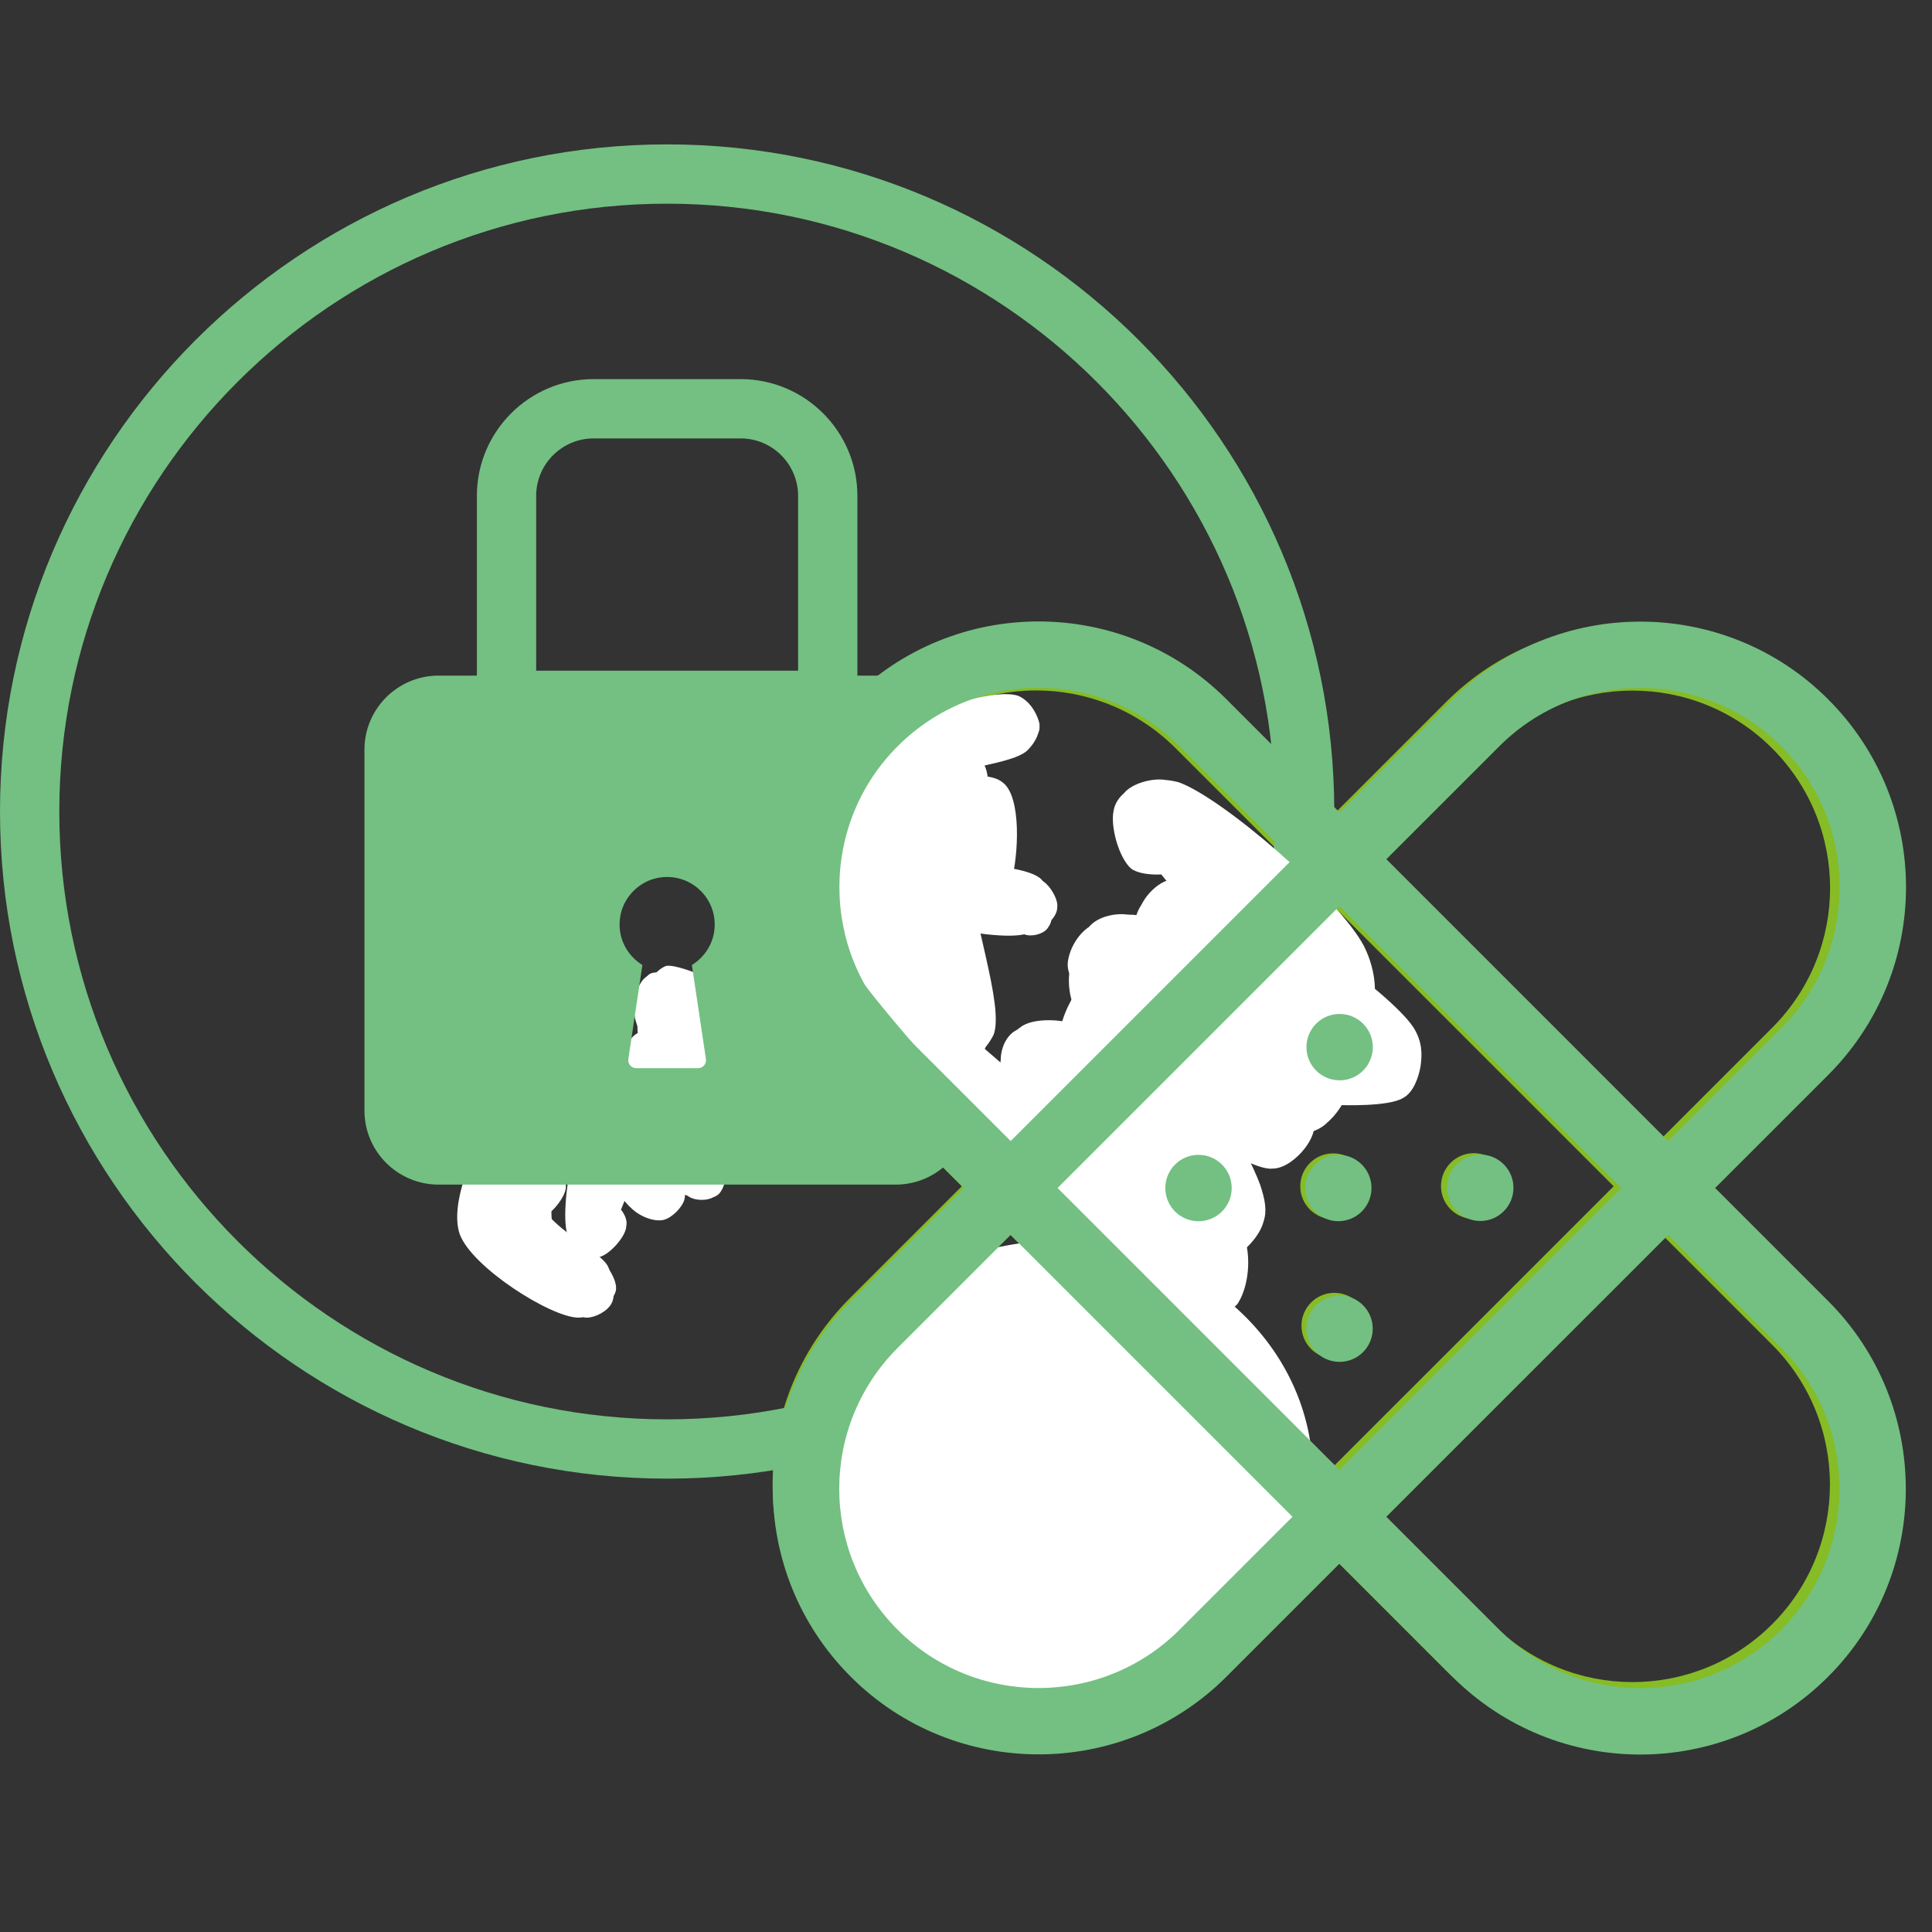 <svg xmlns="http://www.w3.org/2000/svg" xmlns:xlink="http://www.w3.org/1999/xlink" width="1200" zoomAndPan="magnify" viewBox="0 0 900 900" height="1200" preserveAspectRatio="xMidYMid meet" version="1.0"><rect x="0" y="0" width="900" height="900" fill="#333333" stroke="none"/><defs><clipPath id="cd971332e0"><path d="M 263.25 499.047 L 304.359 499.047 L 304.359 585.887 L 263.25 585.887 Z M 263.25 499.047 " clip-rule="nonzero"/></clipPath><clipPath id="3279048458"><path d="M 304.344 518.816 C 285.926 582.789 276.234 586.668 272.359 584.727 C 268.48 582.789 265.574 566.312 268.48 562.434 C 270.418 558.559 281.082 558.559 284.957 560.496 C 288.836 561.465 292.711 567.281 291.742 571.156 C 291.742 576.004 283.02 585.695 278.172 585.695 C 274.297 586.668 267.512 581.82 264.605 576.004 C 259.758 563.402 269.449 515.91 279.145 505.25 C 283.988 499.434 295.621 497.492 299.496 500.402 C 303.375 502.34 304.344 518.816 304.344 518.816 " clip-rule="nonzero"/></clipPath><clipPath id="90b63d1a2b"><path d="M 234.344 494.789 L 287.617 494.789 L 287.617 567.848 L 234.344 567.848 Z M 234.344 494.789 " clip-rule="nonzero"/></clipPath><clipPath id="2d3f05572f"><path d="M 286.898 517.848 C 250.066 568.25 241.34 566.312 238.434 562.434 C 235.527 558.559 236.496 544.988 240.371 541.109 C 242.312 538.203 249.094 537.234 252.973 539.172 C 257.82 540.141 263.633 548.863 263.633 552.742 C 263.633 557.59 256.852 565.344 252.973 567.281 C 249.094 568.25 242.312 566.312 239.402 563.402 C 236.496 560.496 234.559 556.617 234.559 550.805 C 235.527 539.172 254.91 505.246 265.574 498.465 C 271.391 494.586 281.082 493.617 284.957 496.523 C 288.836 499.434 286.898 517.848 286.898 517.848 " clip-rule="nonzero"/></clipPath><clipPath id="3fd5a2b370"><path d="M 217.109 488 L 289.621 488 L 289.621 586.395 L 217.109 586.395 Z M 217.109 488 " clip-rule="nonzero"/></clipPath><clipPath id="97a1b9cf52"><path d="M 284.957 513.973 C 247.156 555.648 248.125 579.883 241.34 584.727 C 236.496 587.637 226.801 585.695 222.926 582.789 C 220.02 578.91 218.078 569.219 220.988 565.344 C 223.895 560.496 237.465 556.617 241.34 559.527 C 245.219 562.434 246.188 580.852 242.312 583.758 C 238.434 586.668 222.926 581.82 219.047 576.004 C 214.203 567.281 221.957 543.051 229.711 529.48 C 238.434 513.973 258.789 491.68 270.418 488.77 C 277.203 486.832 286.898 490.711 288.836 495.555 C 291.742 499.434 284.957 513.973 284.957 513.973 " clip-rule="nonzero"/></clipPath><clipPath id="4d750d4ee0"><path d="M 221.375 500.824 L 263.754 500.824 L 263.754 596.762 L 221.375 596.762 Z M 221.375 500.824 " clip-rule="nonzero"/></clipPath><clipPath id="dfc2deb69b"><path d="M 263.633 521.727 C 250.066 561.465 261.695 581.82 256.852 588.605 C 252.973 594.422 240.371 597.328 235.527 594.422 C 231.648 592.48 227.773 582.789 228.742 577.941 C 229.711 574.066 234.559 568.25 238.434 567.281 C 243.281 567.281 257.82 576.973 258.789 582.789 C 258.789 586.664 251.035 595.391 247.156 596.359 C 242.312 597.328 234.559 594.422 229.711 588.605 C 223.895 580.852 220.988 558.559 221.957 544.988 C 223.895 531.418 230.68 513.004 238.434 506.219 C 244.25 501.371 255.879 499.434 259.758 502.34 C 263.633 505.246 263.633 521.727 263.633 521.727 " clip-rule="nonzero"/></clipPath><clipPath id="6087e9fb0e"><path d="M 212.402 525.539 L 287.523 525.539 L 287.523 614 L 212.402 614 Z M 212.402 525.539 " clip-rule="nonzero"/></clipPath><clipPath id="6ce157d484"><path d="M 250.066 546.926 C 243.281 567.281 277.203 579.883 283.02 589.574 C 285.926 595.391 286.898 603.145 284.957 607.02 C 283.02 610.898 277.203 613.805 273.328 613.805 C 268.48 613.805 259.758 607.988 258.789 604.113 C 256.852 599.266 260.727 590.543 264.605 587.637 C 267.512 584.727 274.297 583.758 278.172 585.695 C 282.051 587.637 287.867 596.359 286.898 601.203 C 285.926 606.051 277.203 613.805 269.449 613.805 C 256.852 613.805 220.02 590.543 214.203 575.035 C 209.355 561.465 220.02 535.297 227.773 528.512 C 232.617 524.633 243.281 524.633 246.188 528.512 C 250.066 531.418 250.066 546.926 250.066 546.926 " clip-rule="nonzero"/></clipPath><clipPath id="acdfc1ec02"><path d="M 232.23 490.254 L 288 490.254 L 288 568.578 L 232.23 568.578 Z M 232.23 490.254 " clip-rule="nonzero"/></clipPath><clipPath id="93784dcbb3"><path d="M 287.867 513.004 C 252.004 567.281 241.34 568.25 237.465 565.344 C 234.559 562.434 232.617 552.742 234.559 548.863 C 235.527 544.988 241.34 540.141 245.219 541.109 C 250.066 541.109 261.695 553.711 260.727 557.59 C 259.758 562.434 248.125 569.219 243.281 568.25 C 238.434 567.281 233.586 560.496 232.617 554.68 C 232.617 542.078 253.941 503.309 264.605 495.555 C 271.391 490.707 280.113 489.738 283.988 491.68 C 287.867 494.586 287.867 513.004 287.867 513.004 " clip-rule="nonzero"/></clipPath><clipPath id="c180455445"><path d="M 270.336 490.625 L 319.438 490.625 L 319.438 568.496 L 270.336 568.496 Z M 270.336 490.625 " clip-rule="nonzero"/></clipPath><clipPath id="4e9607bbf3"><path d="M 297.559 499.434 C 317.914 562.434 312.098 568.25 308.219 568.25 C 303.375 569.219 292.711 561.465 290.773 556.621 C 289.805 552.742 292.711 546.926 295.621 544.02 C 299.496 541.109 309.191 540.141 313.066 543.051 C 316.945 544.988 319.852 554.68 318.883 558.559 C 317.914 562.434 313.066 567.281 309.191 568.25 C 305.312 569.219 298.527 567.281 293.684 562.434 C 283.988 553.711 270.418 521.727 270.418 509.125 C 270.418 501.371 273.328 492.648 278.172 490.711 C 283.02 489.738 297.559 499.434 297.559 499.434 " clip-rule="nonzero"/></clipPath><clipPath id="6696c73de0"><path d="M 288.625 480.297 L 339.359 480.297 L 339.359 559 L 288.625 559 Z M 288.625 480.297 " clip-rule="nonzero"/></clipPath><clipPath id="b8746e0400"><path d="M 314.035 488.77 C 340.207 548.863 336.328 554.68 332.453 557.59 C 329.543 559.527 322.758 559.527 319.852 556.617 C 315.977 554.68 312.098 545.957 313.066 542.078 C 314.035 538.203 317.914 533.355 321.789 532.387 C 325.668 530.449 335.359 533.355 338.27 537.234 C 340.207 541.109 338.27 553.711 334.391 556.617 C 330.516 559.527 322.758 558.559 316.945 555.648 C 307.25 547.895 288.836 513.973 288.836 500.402 C 287.867 492.648 292.711 482.953 297.559 481.016 C 301.438 479.078 314.035 488.77 314.035 488.77 " clip-rule="nonzero"/></clipPath><clipPath id="722c410477"><path d="M 296.484 461.523 L 346.578 461.523 L 346.578 523 L 296.484 523 Z M 296.484 461.523 " clip-rule="nonzero"/></clipPath><clipPath id="7b593f664d"><path d="M 320.82 466.477 C 346.992 510.094 344.082 517.848 340.207 520.758 C 337.297 522.695 330.516 523.664 326.637 521.727 C 322.758 519.785 316.945 511.062 317.914 506.219 C 317.914 501.371 325.668 494.586 330.516 493.617 C 334.391 492.648 340.207 494.586 343.113 498.465 C 346.023 501.371 347.961 512.031 345.051 515.91 C 342.145 519.785 334.391 523.664 328.574 522.695 C 318.883 519.785 299.496 495.555 297.559 483.926 C 295.621 476.172 298.527 464.539 302.406 462.602 C 306.281 459.691 320.82 466.477 320.82 466.477 " clip-rule="nonzero"/></clipPath><clipPath id="0a53026c47"><path d="M 295 454.219 L 350.898 454.219 L 350.898 524.23 L 295 524.23 Z M 295 454.219 " clip-rule="nonzero"/></clipPath><clipPath id="cdb1868f68"><path d="M 322.758 461.633 C 352.809 511.062 347.961 522.695 344.082 523.664 C 339.238 524.633 324.699 514.941 323.73 510.094 C 322.758 506.219 326.637 500.402 330.516 497.492 C 334.391 495.555 344.082 495.555 347.961 499.434 C 350.867 502.34 351.836 515.91 348.93 519.785 C 346.023 523.664 337.297 525.602 331.484 522.695 C 319.852 517.848 297.559 485.863 295.621 473.262 C 294.652 465.508 297.559 456.785 301.438 454.848 C 306.281 452.906 322.758 461.633 322.758 461.633 " clip-rule="nonzero"/></clipPath><clipPath id="613a95dae8"><path d="M 297.469 452.816 L 382 452.816 L 382 543.949 L 297.469 543.949 Z M 297.469 452.816 " clip-rule="nonzero"/></clipPath><clipPath id="44e974d713"><path d="M 321.789 455.816 C 381.883 530.449 379.945 537.234 376.07 541.109 C 373.16 543.051 366.375 544.988 363.469 543.051 C 358.621 541.109 352.809 533.355 352.809 528.512 C 352.809 524.633 356.684 518.816 359.59 517.848 C 363.469 514.941 373.16 515.91 377.039 518.816 C 379.945 521.727 381.883 527.543 381.883 531.418 C 380.914 535.297 377.039 541.109 373.16 542.082 C 369.285 544.02 363.469 543.051 356.684 539.172 C 342.145 530.449 302.406 488.77 298.527 472.293 C 296.59 464.539 298.527 456.785 302.406 453.879 C 306.281 450.969 321.789 455.816 321.789 455.816 " clip-rule="nonzero"/></clipPath><clipPath id="4fedb47767"><path d="M 300.266 449.801 L 384.992 449.801 L 384.992 535.793 L 300.266 535.793 Z M 300.266 449.801 " clip-rule="nonzero"/></clipPath><clipPath id="be5c8cf8fa"><path d="M 325.668 453.879 C 384.793 526.57 373.16 536.266 369.285 535.297 C 364.438 535.297 356.684 522.695 357.652 518.816 C 358.621 513.973 375.102 508.156 378.977 510.094 C 382.855 512.031 385.762 521.727 384.793 526.57 C 382.855 530.449 376.07 536.266 370.254 535.297 C 360.562 535.297 344.082 515.91 332.453 504.277 C 320.82 492.648 301.438 474.23 300.465 463.57 C 300.465 458.723 305.312 451.938 310.16 450 C 314.035 449.031 325.668 453.879 325.668 453.879 " clip-rule="nonzero"/></clipPath><clipPath id="2a5bad65e8"><path d="M 305 461 L 379 461 L 379 533.895 L 305 533.895 Z M 305 461 " clip-rule="nonzero"/></clipPath><clipPath id="e2cd1f51b0"><path d="M 328.574 462.602 C 379.945 520.758 377.039 527.543 374.129 530.449 C 371.223 533.355 365.406 534.324 361.531 533.355 C 357.652 531.418 352.809 527.543 352.809 523.664 C 351.836 519.785 353.777 511.062 357.652 508.156 C 361.531 506.219 371.223 507.188 374.129 509.125 C 377.039 512.031 378.977 517.848 378.977 521.727 C 378.977 525.602 375.102 530.449 371.223 532.387 C 367.348 533.355 361.531 532.387 355.715 529.48 C 342.145 522.695 309.191 490.711 305.312 478.109 C 304.344 472.293 306.281 465.508 309.191 462.602 C 313.066 459.691 328.574 462.602 328.574 462.602 " clip-rule="nonzero"/></clipPath><clipPath id="7933f47b22"><path d="M 306.281 458.875 L 379.688 458.875 L 379.688 526 L 306.281 526 Z M 306.281 458.875 " clip-rule="nonzero"/></clipPath><clipPath id="fc291234f4"><path d="M 328.574 460.66 C 379.945 511.062 378.008 517.848 376.07 521.727 C 373.16 524.633 367.348 526.57 363.469 525.602 C 358.621 524.633 351.836 517.848 351.836 513.973 C 350.867 509.125 356.684 501.371 360.562 498.465 C 363.469 497.492 370.254 497.492 373.16 500.402 C 377.039 503.309 380.914 513.004 378.977 516.879 C 377.039 520.758 367.348 526.57 360.562 524.633 C 346.992 523.664 315.004 495.555 309.191 481.984 C 305.312 474.23 306.281 463.57 309.191 460.66 C 313.066 456.785 328.574 460.66 328.574 460.66 " clip-rule="nonzero"/></clipPath><clipPath id="d78bee3cce"><path d="M 311.371 462.453 L 386.68 462.453 L 386.68 533.707 L 311.371 533.707 Z M 311.371 462.453 " clip-rule="nonzero"/></clipPath><clipPath id="569a76f550"><path d="M 334.391 463.57 C 387.699 519.785 385.762 526.57 382.855 529.48 C 379.945 532.387 374.129 534.324 370.254 533.355 C 366.375 532.387 360.562 525.602 359.59 520.758 C 358.621 516.879 361.531 511.062 364.438 509.125 C 368.316 506.219 378.008 506.219 380.914 509.125 C 384.793 511.062 387.699 520.758 385.762 524.633 C 383.824 528.512 375.102 533.355 367.348 532.387 C 353.777 530.449 320.82 497.492 315.004 482.957 C 311.129 476.172 310.16 467.445 313.066 464.539 C 316.945 460.66 334.391 463.57 334.391 463.57 " clip-rule="nonzero"/></clipPath><clipPath id="2267a0f366"><path d="M 0 67.258 L 621.75 67.258 L 621.75 689 L 0 689 Z M 0 67.258 " clip-rule="nonzero"/></clipPath><clipPath id="9f248ff8e7"><path d="M 525.547 427.078 L 612.703 427.078 L 612.703 544.68 L 525.547 544.68 Z M 525.547 427.078 " clip-rule="nonzero"/></clipPath><clipPath id="40406db2ea"><path d="M 567.258 533.699 C 527.816 436.746 540.141 427.707 548.359 427.707 C 555.754 426.887 569.723 435.922 573.008 443.316 C 575.473 449.07 573.828 460.57 569.723 465.504 C 565.613 471.254 555.754 475.363 549.18 476.184 C 544.25 476.184 538.5 473.719 535.211 470.434 C 530.281 466.324 524.531 456.465 526.176 449.891 C 526.996 441.676 537.676 429.352 545.07 427.707 C 553.289 426.062 563.148 432.637 571.363 440.852 C 586.152 454.82 610.805 502.477 612.445 518.91 C 613.27 526.305 610.805 531.234 607.516 535.34 C 604.23 539.449 598.48 544.379 592.727 544.379 C 585.332 545.199 567.258 533.699 567.258 533.699 " clip-rule="nonzero"/></clipPath><clipPath id="a4e4e1b04e"><path d="M 518.41 363 L 641 363 L 641 482 L 518.41 482 Z M 518.41 363 " clip-rule="nonzero"/></clipPath><clipPath id="04e8a43661"><path d="M 602.586 475.363 C 516.316 386.625 519.602 375.121 523.711 369.371 C 527.816 364.441 538.5 361.977 544.25 363.617 C 551.645 365.262 561.504 376.766 563.148 384.16 C 563.969 389.91 559.863 399.77 554.109 403.879 C 548.359 407.988 532.746 408.809 526.996 404.699 C 521.246 399.77 517.137 384.98 518.781 377.586 C 519.602 372.656 523.711 368.547 527.816 366.906 C 532.746 363.617 540.141 361.977 549.18 364.441 C 569.723 371.836 623.949 418.668 635.453 440.852 C 641.203 452.355 642.027 465.5 637.918 472.074 C 634.629 477.828 624.77 481.934 618.199 481.934 C 612.445 481.934 602.586 475.363 602.586 475.363 " clip-rule="nonzero"/></clipPath><clipPath id="682f85cd0e"><path d="M 492 408.082 L 662.27 408.082 L 662.27 595.996 L 492 595.996 Z M 492 408.082 " clip-rule="nonzero"/></clipPath><clipPath id="431021e9c7"><path d="M 624.77 514.801 C 528.641 441.676 526.996 433.457 529.461 426.887 C 531.105 419.492 539.32 411.273 545.895 409.629 C 552.469 407.164 563.969 408.809 569.723 412.918 C 574.652 417.848 570.543 430.172 575.473 440.031 C 584.512 456.465 626.414 484.398 628.879 500.012 C 629.699 509.047 623.949 518.086 618.199 523.016 C 612.445 527.125 603.41 530.41 594.371 527.125 C 576.293 521.375 540.141 471.254 532.746 454 C 529.461 446.605 528.641 440.852 531.105 435.102 C 533.57 428.527 540.965 419.492 548.359 417.023 C 554.934 414.559 565.613 415.383 573.008 421.133 C 585.332 430.992 600.945 477.004 600.121 493.438 C 599.301 503.297 595.191 512.336 588.617 516.445 C 581.223 520.551 567.258 521.375 557.398 516.445 C 544.25 509.047 523.711 481.113 521.246 465.5 C 519.602 454.82 525.352 442.496 531.105 436.746 C 536.035 431.816 544.25 430.992 550.004 430.992 C 555.754 431.816 562.328 433.457 567.258 440.031 C 577.938 451.535 592.727 492.617 591.086 510.691 C 590.262 522.195 584.512 533.699 577.117 537.805 C 569.723 541.914 555.754 541.094 545.895 534.52 C 529.461 523.84 500.703 480.293 498.238 461.395 C 496.594 449.891 501.527 437.566 507.277 431.816 C 511.387 426.887 519.602 425.242 525.352 426.062 C 531.926 426.062 539.32 427.707 543.43 433.457 C 550.824 444.141 557.398 487.688 550.004 497.547 C 545.074 504.117 531.105 504.117 522.066 502.477 C 513.852 500.832 500.703 495.902 497.418 488.508 C 494.129 481.113 498.238 463.859 503.168 457.285 C 507.277 452.355 515.492 449.891 521.246 449.891 C 527.816 449.891 534.391 449.891 540.141 455.641 C 554.109 469.609 577.938 539.449 575.473 561.633 C 573.828 573.957 564.793 583.816 557.398 587.926 C 552.469 590.391 544.25 589.57 538.5 587.926 C 532.746 585.461 528.641 581.352 523.711 574.781 C 513.852 562.457 494.129 526.305 492.488 511.512 C 491.664 503.297 493.309 497.547 496.594 492.617 C 501.527 486.863 511.387 481.113 518.781 481.113 C 526.176 480.293 537.676 486.043 540.965 492.617 C 544.25 498.367 536.035 509.871 538.5 518.086 C 540.141 526.305 557.398 536.984 554.934 541.914 C 552.469 547.664 522.066 542.734 516.316 548.488 C 512.207 552.594 512.207 563.277 511.387 563.277 C 510.562 563.277 508.922 544.379 513.027 537.805 C 517.137 531.234 527.816 525.48 534.391 524.66 C 540.965 523.84 546.715 526.305 553.289 530.41 C 562.328 536.164 577.938 550.953 581.223 561.633 C 583.688 570.672 581.223 581.352 576.293 587.105 C 569.723 593.676 552.469 597.785 544.25 594.5 C 536.855 592.035 528.641 582.176 527.816 574.781 C 526.996 566.562 535.211 550.129 542.605 545.199 C 549.18 541.094 562.328 542.734 568.898 546.023 C 574.652 550.129 581.223 559.992 582.047 568.207 C 582.867 575.602 577.938 587.105 572.188 591.211 C 564.793 596.141 548.359 596.965 538.5 592.035 C 526.996 586.281 510.562 561.633 508.922 550.129 C 508.098 543.559 513.027 536.984 517.137 532.875 C 521.246 528.77 527.816 524.66 534.391 524.66 C 543.43 525.48 558.219 534.52 563.148 542.734 C 567.258 551.773 566.434 569.852 559.863 575.602 C 552.469 582.996 524.531 584.641 513.852 576.422 C 499.883 566.562 493.309 526.305 492.488 511.512 C 491.664 503.297 493.309 497.547 496.594 492.617 C 499.883 487.688 506.457 482.758 512.207 481.934 C 520.422 480.293 532.746 484.398 540.965 492.617 C 554.934 504.941 575.473 545.199 575.473 561.633 C 574.652 571.492 569.723 580.531 563.148 584.641 C 557.398 588.746 546.715 591.211 538.5 587.926 C 526.996 582.996 513.027 559.992 505.633 542.734 C 497.418 523.84 490.844 491.793 494.953 475.363 C 498.238 464.68 506.457 453.176 514.672 450.711 C 523.711 448.246 539.32 453.176 546.715 461.395 C 557.398 472.898 567.258 503.297 565.613 518.086 C 563.969 528.77 557.398 540.27 549.18 543.559 C 539.32 547.664 517.957 541.914 508.922 534.52 C 500.703 527.125 496.594 511.512 495.773 500.832 C 495.773 490.973 504.812 481.113 504.812 472.074 C 504.812 463.859 496.594 455.641 497.418 448.246 C 498.238 441.676 502.348 435.102 507.277 431.816 C 512.207 427.707 519.602 425.242 525.352 426.062 C 531.926 426.062 536.855 427.707 543.43 433.457 C 556.574 444.961 584.512 486.863 589.441 504.117 C 591.906 512.336 591.906 518.086 589.441 523.016 C 587.797 528.77 582.867 535.34 577.117 537.805 C 569.723 541.094 554.109 538.629 545.895 534.52 C 539.32 531.234 535.211 524.66 531.105 516.445 C 525.352 503.297 518.781 473.719 520.422 459.75 C 522.066 449.891 526.176 440.852 531.105 436.746 C 536.035 432.637 544.25 430.992 550.004 430.992 C 555.754 431.816 561.504 434.281 567.258 440.031 C 577.938 449.07 598.48 480.293 600.121 493.438 C 600.945 500.832 597.656 507.406 593.551 511.512 C 589.441 516.445 582.867 520.551 576.293 520.551 C 568.078 520.551 556.574 515.621 549.18 506.582 C 538.5 493.438 526.996 457.285 530.281 441.676 C 531.926 430.992 540.141 419.492 548.359 417.023 C 557.398 413.738 573.008 421.133 582.867 427.707 C 592.727 433.457 600.945 443.316 608.34 454 C 617.375 466.324 630.523 497.547 628.879 498.367 C 627.234 499.188 609.98 477.004 609.98 476.184 C 609.98 476.184 625.594 486.863 627.234 494.258 C 629.699 501.652 623.949 517.266 618.199 523.016 C 614.09 527.125 607.516 528.77 600.121 528.77 C 591.086 527.945 577.938 523.016 568.078 513.98 C 552.469 499.188 531.105 455.641 528.641 439.211 C 527.816 430.992 528.641 426.062 531.926 421.133 C 534.391 416.203 540.141 410.453 545.895 409.629 C 552.469 407.164 559.863 408.809 569.723 412.918 C 590.262 421.957 647.777 462.215 658.457 478.648 C 662.566 485.223 662.566 490.973 661.746 496.723 C 660.922 501.652 658.457 509.047 653.527 511.512 C 646.957 515.621 624.77 514.801 624.77 514.801 " clip-rule="nonzero"/></clipPath><clipPath id="4c4009b41c"><path d="M 499.734 474.418 L 589.984 474.418 L 589.984 587.844 L 499.734 587.844 Z M 499.734 474.418 " clip-rule="nonzero"/></clipPath><clipPath id="a92f95946e"><path d="M 542.605 574.781 C 499.883 490.152 508.922 478.648 516.316 476.184 C 522.066 472.898 533.57 476.184 538.5 479.469 C 543.43 482.758 546.715 487.688 547.539 492.617 C 548.359 499.188 547.539 510.691 542.605 515.621 C 536.855 520.551 520.422 524.66 513.027 521.375 C 506.457 518.086 499.062 502.477 499.883 495.082 C 499.883 488.508 507.277 479.469 513.852 477.004 C 521.246 474.539 533.57 477.004 542.605 483.578 C 558.219 494.258 581.223 536.164 586.977 551.773 C 589.441 559.168 590.262 564.098 588.617 569.027 C 586.977 575.602 579.582 583.816 573.008 586.281 C 568.078 588.746 560.684 587.926 555.754 586.281 C 550.824 584.641 542.605 574.781 542.605 574.781 " clip-rule="nonzero"/></clipPath><clipPath id="fad6d4e193"><path d="M 466 475.184 L 581.637 475.184 L 581.637 614.355 L 466 614.355 Z M 466 475.184 " clip-rule="nonzero"/></clipPath><clipPath id="f340bcedfe"><path d="M 540.141 603.535 C 465.375 495.082 468.66 482.758 475.234 478.648 C 480.984 473.719 497.418 474.539 503.992 478.648 C 509.742 482.758 513.027 492.617 513.027 499.188 C 512.207 505.762 507.277 514.801 501.527 518.086 C 494.129 521.375 478.52 518.91 472.77 514.801 C 467.84 509.871 465.375 499.188 466.195 493.438 C 466.195 488.508 468.66 482.758 472.77 480.293 C 479.34 476.184 490.844 472.898 501.527 477.828 C 523.711 486.863 573.008 550.953 579.582 575.602 C 583.688 588.746 580.402 601.895 576.293 607.645 C 572.188 611.754 565.613 614.219 559.863 614.219 C 553.289 613.398 540.141 603.535 540.141 603.535 " clip-rule="nonzero"/></clipPath><clipPath id="f74286d4c4"><path d="M 465 497.406 L 515.91 497.406 L 515.91 549 L 465 549 Z M 465 497.406 " clip-rule="nonzero"/></clipPath><clipPath id="989c3f2c6d"><path d="M 485.914 500.012 C 517.137 538.629 513.852 545.199 510.562 547.664 C 507.277 549.309 498.238 549.309 495.773 546.023 C 492.488 543.559 492.488 531.234 494.953 527.945 C 498.238 525.48 509.742 525.48 513.027 528.77 C 516.316 531.234 516.316 540.27 514.672 543.559 C 512.207 546.844 505.633 550.129 500.703 548.488 C 490.844 546.844 466.195 519.73 465.375 509.871 C 464.551 504.941 468.66 500.012 471.945 498.367 C 476.055 495.902 485.914 500.012 485.914 500.012 " clip-rule="nonzero"/></clipPath><clipPath id="740d9c668c"><path d="M 474.172 506.152 L 572.805 506.152 L 572.805 609.848 L 474.172 609.848 Z M 474.172 506.152 " clip-rule="nonzero"/></clipPath><clipPath id="7ecdc2d7be"><path d="M 496.598 509.047 C 573.828 598.605 572.188 605.18 568.898 608.465 C 564.793 610.93 552.469 609.289 549.18 606 C 545.895 602.715 546.715 593.676 549.18 589.57 C 550.824 586.281 556.574 583.816 560.684 583.816 C 563.969 584.641 569.723 587.105 571.363 590.391 C 573.828 594.5 573.008 604.359 569.723 606.824 C 566.434 610.109 557.398 610.93 550.004 607.645 C 531.926 599.43 487.559 547.664 478.52 528.77 C 474.41 519.73 472.77 510.691 476.055 507.406 C 479.34 504.117 496.598 509.047 496.598 509.047 " clip-rule="nonzero"/></clipPath><clipPath id="4c5567def8"><path d="M 456.539 500.383 L 565.227 500.383 L 565.227 605.797 L 456.539 605.797 Z M 456.539 500.383 " clip-rule="nonzero"/></clipPath><clipPath id="7896e079fd"><path d="M 545.074 604.359 C 455.516 511.512 457.156 504.941 460.445 502.477 C 464.551 500.012 476.875 500.832 480.164 504.117 C 482.629 507.406 480.984 520.551 476.875 523.016 C 473.59 525.48 461.266 523.016 457.98 519.73 C 455.516 516.445 456.336 506.582 459.621 503.297 C 462.91 500.012 471.125 500.012 478.52 503.297 C 498.238 510.691 557.398 569.027 563.969 587.105 C 566.434 594.5 564.793 601.07 561.504 604.359 C 558.219 606.824 545.074 604.359 545.074 604.359 " clip-rule="nonzero"/></clipPath><clipPath id="bab55b9756"><path d="M 373.352 578.066 L 612 578.066 L 612 796.582 L 373.352 796.582 Z M 373.352 578.066 " clip-rule="nonzero"/></clipPath><clipPath id="06986a5a06"><path d="M 492.465 578.066 C 426.68 578.066 373.352 626.984 373.352 687.324 C 373.352 747.664 426.68 796.582 492.465 796.582 C 558.25 796.582 611.582 747.664 611.582 687.324 C 611.582 626.984 558.25 578.066 492.465 578.066 Z M 492.465 578.066 " clip-rule="nonzero"/></clipPath><clipPath id="dc8d397cbb"><path d="M 459 512.164 L 550.57 512.164 L 550.57 583.988 L 459 583.988 Z M 459 512.164 " clip-rule="nonzero"/></clipPath><clipPath id="877317a508"><path d="M 479.34 512.336 C 550.824 571.492 549.18 578.887 545.895 581.352 C 542.605 583.816 529.461 583.816 526.996 580.531 C 523.711 576.422 528.641 560.812 532.746 559.168 C 536.035 556.703 545.074 560.812 547.539 564.098 C 550.004 566.562 550.824 573.137 549.18 576.422 C 546.715 580.531 538.5 584.641 531.105 583.816 C 516.316 581.352 480.984 550.953 469.48 537.805 C 463.73 530.41 457.156 522.195 459.621 518.086 C 461.266 513.98 479.34 512.336 479.34 512.336 " clip-rule="nonzero"/></clipPath><clipPath id="fa2a9b8dbd"><path d="M 373.227 323.234 L 490 323.234 L 490 537.445 L 373.227 537.445 Z M 373.227 323.234 " clip-rule="nonzero"/></clipPath><clipPath id="f4276f78d1"><path d="M 471.945 536.984 C 387.316 448.246 374.992 421.133 374.172 403.059 C 372.527 391.555 375.816 382.516 380.746 373.48 C 386.496 361.977 397.176 349.652 410.324 342.258 C 426.758 332.398 462.91 320.07 474.41 324.18 C 480.164 326.645 484.27 334.039 484.27 338.969 C 484.27 343.078 477.699 351.293 472.77 352.117 C 469.48 353.758 462.91 351.293 459.621 348.828 C 457.156 346.363 454.691 339.793 455.516 336.504 C 456.336 332.398 459.621 326.645 463.73 325 C 467.016 323.359 473.59 323.359 476.875 325.824 C 480.164 327.469 483.449 333.219 484.27 337.328 C 484.27 341.434 482.629 345.543 478.52 349.652 C 470.305 357.047 437.438 357.867 424.293 367.727 C 413.609 375.121 403.75 386.625 402.105 398.949 C 400.465 414.559 411.969 435.922 424.293 454 C 439.082 477.004 485.094 505.762 489.199 520.551 C 490.844 526.305 489.199 532.055 485.914 534.52 C 483.449 537.805 471.945 536.984 471.945 536.984 " clip-rule="nonzero"/></clipPath><clipPath id="c87ad10a95"><path d="M 384.648 339.047 L 492.836 339.047 L 492.836 494 L 384.648 494 Z M 384.648 339.047 " clip-rule="nonzero"/></clipPath><clipPath id="074f89d24f"><path d="M 448.117 374.301 C 411.969 377.586 410.324 380.875 410.324 386.625 C 411.145 402.234 460.445 457.285 462.086 475.363 C 462.086 482.758 458.801 490.152 455.516 492.617 C 451.406 494.258 442.367 492.617 437.438 487.688 C 426.758 475.363 424.293 416.203 425.113 389.91 C 425.934 371.836 427.578 352.117 434.973 345.543 C 440.723 340.613 453.871 339.793 457.156 343.078 C 460.445 347.188 457.156 361.152 452.227 368.547 C 446.477 379.23 417.719 392.375 419.363 397.305 C 421.004 401.414 444.012 405.523 448.117 401.414 C 451.406 398.129 449.762 384.16 445.652 382.516 C 441.547 380.051 416.074 393.199 416.074 397.305 C 416.898 403.059 475.234 399.77 485.094 409.629 C 490.844 415.383 491.664 427.707 488.379 431.816 C 486.734 435.102 480.164 436.746 476.875 435.102 C 472.77 434.281 465.375 426.887 466.195 422.777 C 466.195 418.668 479.34 408.809 483.449 409.629 C 487.559 409.629 493.309 418.668 492.488 422.777 C 492.488 427.707 485.914 433.457 477.699 435.102 C 462.086 439.211 407.859 426.062 394.711 417.023 C 388.961 412.918 386.496 407.988 385.676 402.234 C 384.852 396.484 386.496 388.27 390.605 383.34 C 393.891 377.586 400.465 374.301 408.68 371.836 C 422.648 366.906 457.156 356.223 467.016 364.441 C 476.055 371.012 474.41 398.949 471.125 410.453 C 469.48 418.668 465.375 426.062 458.801 428.527 C 451.406 432.637 435.793 428.527 425.934 424.422 C 414.434 419.492 397.176 408.809 393.07 399.77 C 390.605 393.199 390.605 384.16 394.711 378.41 C 399.641 371.012 416.074 369.371 423.469 362.797 C 430.863 356.223 433.328 343.078 439.902 340.613 C 444.832 338.969 453.871 338.969 457.156 343.078 C 463.73 351.293 450.582 380.875 451.406 402.234 C 452.227 426.887 467.84 467.969 462.91 481.934 C 459.621 488.508 453.871 494.258 448.941 493.438 C 439.082 492.617 423.469 465.5 412.789 449.07 C 401.285 430.172 384.852 403.879 384.852 388.27 C 384.031 377.586 388.961 368.547 393.891 361.977 C 398 357.047 403.75 352.938 411.145 350.473 C 421.828 347.188 446.477 345.543 453.871 350.473 C 458.801 353.758 461.266 361.977 459.621 366.082 C 458.801 370.191 448.117 374.301 448.117 374.301 " clip-rule="nonzero"/></clipPath><clipPath id="4022ebf6b7"><path d="M 406 382.152 L 457.535 382.152 L 457.535 417.391 L 406 417.391 Z M 406 382.152 " clip-rule="nonzero"/></clipPath><clipPath id="6fd0aeec71"><path d="M 441.547 410.453 C 425.113 406.344 418.539 417.023 414.434 416.203 C 410.324 415.383 406.215 407.988 406.215 404.699 C 406.215 400.594 411.145 394.02 414.434 392.375 C 417.719 391.555 421.004 391.555 423.469 393.199 C 426.758 394.84 432.508 405.523 430.863 408.809 C 429.223 412.918 417.719 417.848 413.609 416.203 C 410.324 414.559 405.395 402.234 407.859 398.949 C 409.504 394.84 425.934 393.199 428.398 396.484 C 430.863 398.949 426.758 414.559 423.469 416.203 C 420.184 418.668 411.145 415.383 408.68 412.094 C 406.215 408.809 406.215 400.594 409.504 395.664 C 414.434 389.91 431.688 382.516 439.902 382.516 C 444.012 382.516 448.117 384.16 450.582 386.625 C 454.691 390.734 458.801 400.594 457.156 404.699 C 455.516 408.809 441.547 410.453 441.547 410.453 " clip-rule="nonzero"/></clipPath></defs><g clip-path="url(#cd971332e0)"><g clip-path="url(#3279048458)"><path fill="#ffffff" d="M 225.832 461.633 L 344.082 461.633 L 344.082 625.609 L 225.832 625.609 Z M 225.832 461.633 " fill-opacity="1" fill-rule="nonzero"/></g></g><g clip-path="url(#90b63d1a2b)"><g clip-path="url(#2d3f05572f)"><path fill="#ffffff" d="M 195.785 457.754 L 325.668 457.754 L 325.668 605.898 L 195.785 605.898 Z M 195.785 457.754 " fill-opacity="1" fill-rule="nonzero"/></g></g><g clip-path="url(#3fd5a2b370)"><g clip-path="url(#97a1b9cf52)"><path fill="#ffffff" d="M 180.277 450 L 327.605 450 L 327.605 624.375 L 180.277 624.375 Z M 180.277 450 " fill-opacity="1" fill-rule="nonzero"/></g></g><g clip-path="url(#4d750d4ee0)"><g clip-path="url(#dfc2deb69b)"><path fill="#ffffff" d="M 183.188 463.57 L 302.406 463.57 L 302.406 635.879 L 183.188 635.879 Z M 183.188 463.57 " fill-opacity="1" fill-rule="nonzero"/></g></g><g clip-path="url(#6087e9fb0e)"><g clip-path="url(#6ce157d484)"><path fill="#ffffff" d="M 175.434 489.738 L 325.668 489.738 L 325.668 653.473 L 175.434 653.473 Z M 175.434 489.738 " fill-opacity="1" fill-rule="nonzero"/></g></g><g clip-path="url(#acdfc1ec02)"><g clip-path="url(#93784dcbb3)"><path fill="#ffffff" d="M 193.848 452.906 L 326.637 452.906 L 326.637 606.965 L 193.848 606.965 Z M 193.848 452.906 " fill-opacity="1" fill-rule="nonzero"/></g></g><g clip-path="url(#c180455445)"><g clip-path="url(#4e9607bbf3)"><path fill="#ffffff" d="M 231.648 451.938 L 358.621 451.938 L 358.621 608.176 L 231.648 608.176 Z M 231.648 451.938 " fill-opacity="1" fill-rule="nonzero"/></g></g><g clip-path="url(#6696c73de0)"><g clip-path="url(#b8746e0400)"><path fill="#ffffff" d="M 250.066 442.246 L 379.945 442.246 L 379.945 596.48 L 250.066 596.48 Z M 250.066 442.246 " fill-opacity="1" fill-rule="nonzero"/></g></g><g clip-path="url(#722c410477)"><g clip-path="url(#7b593f664d)"><path fill="#ffffff" d="M 258.789 423.828 L 385.762 423.828 L 385.762 561.219 L 258.789 561.219 Z M 258.789 423.828 " fill-opacity="1" fill-rule="nonzero"/></g></g><g clip-path="url(#0a53026c47)"><g clip-path="url(#cdb1868f68)"><path fill="#ffffff" d="M 256.852 416.074 L 390.609 416.074 L 390.609 563.418 L 256.852 563.418 Z M 256.852 416.074 " fill-opacity="1" fill-rule="nonzero"/></g></g><g clip-path="url(#613a95dae8)"><g clip-path="url(#44e974d713)"><path fill="#ffffff" d="M 259.758 415.105 L 420.656 415.105 L 420.656 582.918 L 259.758 582.918 Z M 259.758 415.105 " fill-opacity="1" fill-rule="nonzero"/></g></g><g clip-path="url(#4fedb47767)"><g clip-path="url(#be5c8cf8fa)"><path fill="#ffffff" d="M 261.695 411.23 L 423.562 411.23 L 423.562 574.359 L 261.695 574.359 Z M 261.695 411.23 " fill-opacity="1" fill-rule="nonzero"/></g></g><g clip-path="url(#2a5bad65e8)"><g clip-path="url(#e2cd1f51b0)"><path fill="#ffffff" d="M 266.543 423.828 L 417.734 423.828 L 417.734 572.129 L 266.543 572.129 Z M 266.543 423.828 " fill-opacity="1" fill-rule="nonzero"/></g></g><g clip-path="url(#7933f47b22)"><g clip-path="url(#fc291234f4)"><path fill="#ffffff" d="M 270.418 421.891 L 417.793 421.891 L 417.793 565.344 L 270.418 565.344 Z M 270.418 421.891 " fill-opacity="1" fill-rule="nonzero"/></g></g><g clip-path="url(#d78bee3cce)"><g clip-path="url(#569a76f550)"><path fill="#ffffff" d="M 274.297 424.801 L 424.332 424.801 L 424.332 573.098 L 274.297 573.098 Z M 274.297 424.801 " fill-opacity="1" fill-rule="nonzero"/></g></g><path fill="#86bc25" d="M 795.047 552.613 L 847.223 500.441 C 895.168 452.496 895.176 374.887 847.223 326.938 C 799.391 279.105 721.559 279.105 673.727 326.938 L 621.555 379.109 L 569.383 326.934 C 521.488 279.039 443.832 278.98 395.883 326.934 C 348.051 374.766 348.051 452.594 395.883 500.43 L 448.051 552.602 L 395.875 604.773 C 347.934 652.715 347.922 730.324 395.875 778.273 C 443.703 826.102 521.531 826.113 569.375 778.273 L 621.543 726.105 L 673.715 778.281 C 721.609 826.176 799.27 826.234 847.219 778.281 C 895.051 730.449 895.051 652.617 847.219 604.781 Z M 695.398 348.613 C 731.281 312.73 789.664 312.73 825.547 348.613 C 861.516 384.578 861.52 442.793 825.547 478.766 L 773.375 530.938 L 643.23 400.785 Z M 751.703 552.613 L 621.543 682.758 L 491.398 552.602 L 621.555 422.453 Z M 417.555 478.758 C 381.676 442.875 381.676 384.492 417.555 348.609 C 453.52 312.641 511.734 312.637 547.707 348.609 L 599.879 400.781 L 469.727 530.926 Z M 547.699 756.605 C 511.816 792.48 453.434 792.48 417.551 756.602 C 381.582 720.637 381.578 662.422 417.551 626.449 L 469.723 574.277 L 599.867 704.434 Z M 825.543 756.605 C 789.578 792.574 731.355 792.578 695.391 756.605 L 643.219 704.434 L 773.371 574.289 L 825.543 626.457 C 861.426 662.34 861.426 720.723 825.543 756.605 Z M 825.543 756.605 " fill-opacity="1" fill-rule="nonzero"/><path fill="#86bc25" d="M 636.965 487.566 C 636.965 496.027 630.102 502.891 621.641 502.891 C 613.176 502.891 606.316 496.027 606.316 487.566 C 606.316 479.102 613.176 472.242 621.641 472.242 C 630.102 472.242 636.965 479.102 636.965 487.566 Z M 636.965 487.566 " fill-opacity="1" fill-rule="nonzero"/><path fill="#86bc25" d="M 701.914 552.516 C 701.914 560.98 695.055 567.84 686.59 567.84 C 678.129 567.84 671.266 560.98 671.266 552.516 C 671.266 544.055 678.129 537.191 686.59 537.191 C 695.055 537.191 701.914 544.055 701.914 552.516 Z M 701.914 552.516 " fill-opacity="1" fill-rule="nonzero"/><path fill="#86bc25" d="M 571.801 552.621 C 571.801 561.094 564.938 567.953 556.469 567.953 C 548.008 567.953 541.145 561.094 541.145 552.621 C 541.145 544.16 548.008 537.297 556.469 537.297 C 564.938 537.297 571.801 544.16 571.801 552.621 Z M 571.801 552.621 " fill-opacity="1" fill-rule="nonzero"/><path fill="#86bc25" d="M 636.934 617.574 C 636.934 626.039 630.07 632.898 621.602 632.898 C 613.141 632.898 606.277 626.039 606.277 617.574 C 606.277 609.109 613.141 602.25 621.602 602.25 C 630.07 602.25 636.934 609.109 636.934 617.574 Z M 636.934 617.574 " fill-opacity="1" fill-rule="nonzero"/><path fill="#86bc25" d="M 636.363 552.605 C 636.363 561.07 629.5 567.934 621.039 567.934 C 612.574 567.934 605.715 561.07 605.715 552.605 C 605.715 544.145 612.574 537.281 621.039 537.281 C 629.5 537.281 636.363 544.145 636.363 552.605 Z M 636.363 552.605 " fill-opacity="1" fill-rule="nonzero"/><path fill="#73c082" d="M 417.246 314.727 L 399.406 314.727 L 399.406 230.992 C 399.406 201.004 375.008 176.605 345.02 176.605 L 276.531 176.605 C 246.543 176.605 222.145 201.004 222.145 230.992 L 222.145 314.727 L 204.305 314.727 C 185.234 314.727 169.773 330.188 169.773 349.258 L 169.773 517.305 C 169.773 536.379 185.234 551.836 204.305 551.836 L 417.246 551.836 C 436.316 551.836 451.777 536.375 451.777 517.305 L 451.777 349.258 C 451.773 330.188 436.312 314.727 417.246 314.727 Z M 249.77 230.992 C 249.77 216.234 261.773 204.23 276.531 204.23 L 345.02 204.23 C 359.777 204.23 371.781 216.234 371.781 230.992 L 371.781 312.426 L 249.773 312.426 L 249.773 230.992 Z M 328.848 493.352 C 329.18 495.586 327.449 497.598 325.188 497.598 L 296.363 497.598 C 294.102 497.598 292.375 495.586 292.707 493.352 L 299.25 449.535 C 291.797 444.961 287.199 436.184 289.02 426.438 C 290.668 417.645 297.902 410.469 306.707 408.898 C 320.738 406.402 332.938 417.125 332.938 430.691 C 332.938 438.691 328.656 445.641 322.305 449.535 Z M 328.848 493.352 " fill-opacity="1" fill-rule="nonzero"/><g clip-path="url(#2267a0f366)"><path fill="#73c082" d="M 310.773 67.258 C 139.414 67.258 0 206.672 0 378.031 C 0 549.395 139.414 688.809 310.773 688.809 C 482.137 688.809 621.551 549.395 621.551 378.031 C 621.551 206.672 482.137 67.258 310.773 67.258 Z M 310.773 661.184 C 154.645 661.184 27.625 534.164 27.625 378.031 C 27.625 221.902 154.645 94.883 310.773 94.883 C 466.906 94.883 593.926 221.902 593.926 378.031 C 593.926 534.164 466.906 661.184 310.773 661.184 Z M 310.773 661.184 " fill-opacity="1" fill-rule="nonzero"/></g><g clip-path="url(#9f248ff8e7)"><g clip-path="url(#40406db2ea)"><path fill="#ffffff" d="M 493.309 394.84 L 646.133 394.84 L 646.133 578.113 L 493.309 578.113 Z M 493.309 394.84 " fill-opacity="1" fill-rule="nonzero"/></g></g><g clip-path="url(#a4e4e1b04e)"><g clip-path="url(#04e8a43661)"><path fill="#ffffff" d="M 485.914 330.754 L 671.504 330.754 L 671.504 515.621 L 485.914 515.621 Z M 485.914 330.754 " fill-opacity="1" fill-rule="nonzero"/></g></g><g clip-path="url(#682f85cd0e)"><g clip-path="url(#431021e9c7)"><path fill="#ffffff" d="M 459.621 376.766 L 695.434 376.766 L 695.434 628.234 L 459.621 628.234 Z M 459.621 376.766 " fill-opacity="1" fill-rule="nonzero"/></g></g><g clip-path="url(#4c4009b41c)"><g clip-path="url(#a92f95946e)"><path fill="#ffffff" d="M 466.195 443.316 L 622.305 443.316 L 622.305 620.164 L 466.195 620.164 Z M 466.195 443.316 " fill-opacity="1" fill-rule="nonzero"/></g></g><g clip-path="url(#fad6d4e193)"><g clip-path="url(#f340bcedfe)"><path fill="#ffffff" d="M 433.328 444.961 L 613.27 444.961 L 613.27 647.391 L 433.328 647.391 Z M 433.328 444.961 " fill-opacity="1" fill-rule="nonzero"/></g></g><g clip-path="url(#f74286d4c4)"><g clip-path="url(#989c3f2c6d)"><path fill="#ffffff" d="M 432.508 465.504 L 549.18 465.504 L 549.18 582.176 L 432.508 582.176 Z M 432.508 465.504 " fill-opacity="1" fill-rule="nonzero"/></g></g><g clip-path="url(#740d9c668c)"><g clip-path="url(#7ecdc2d7be)"><path fill="#ffffff" d="M 443.188 474.539 L 605.051 474.539 L 605.051 641.461 L 443.188 641.461 Z M 443.188 474.539 " fill-opacity="1" fill-rule="nonzero"/></g></g><g clip-path="url(#4c5567def8)"><g clip-path="url(#7896e079fd)"><path fill="#ffffff" d="M 425.113 469.609 L 597.965 469.609 L 597.965 637.223 L 425.113 637.223 Z M 425.113 469.609 " fill-opacity="1" fill-rule="nonzero"/></g></g><g clip-path="url(#bab55b9756)"><g clip-path="url(#06986a5a06)"><path fill="#ffffff" d="M 373.352 578.066 L 611.496 578.066 L 611.496 796.582 L 373.352 796.582 Z M 373.352 578.066 " fill-opacity="1" fill-rule="nonzero"/></g></g><g clip-path="url(#dc8d397cbb)"><g clip-path="url(#877317a508)"><path fill="#ffffff" d="M 426.758 479.469 L 582.73 479.469 L 582.73 616.684 L 426.758 616.684 Z M 426.758 479.469 " fill-opacity="1" fill-rule="nonzero"/></g></g><g clip-path="url(#fa2a9b8dbd)"><g clip-path="url(#f4276f78d1)"><path fill="#ffffff" d="M 341.305 291.316 L 522.887 291.316 L 522.887 570.07 L 341.305 570.07 Z M 341.305 291.316 " fill-opacity="1" fill-rule="nonzero"/></g></g><g clip-path="url(#c87ad10a95)"><g clip-path="url(#074f89d24f)"><path fill="#ffffff" d="M 351.988 307.746 L 526.176 307.746 L 526.176 526.844 L 351.988 526.844 Z M 351.988 307.746 " fill-opacity="1" fill-rule="nonzero"/></g></g><g clip-path="url(#4022ebf6b7)"><g clip-path="url(#6fd0aeec71)"><path fill="#ffffff" d="M 373.352 349.652 L 490.82 349.652 L 490.82 449.891 L 373.352 449.891 Z M 373.352 349.652 " fill-opacity="1" fill-rule="nonzero"/></g></g><path fill="#73c082" d="M 798.98 553.418 L 851.617 500.789 C 899.984 452.422 899.992 374.133 851.617 325.758 C 803.363 277.508 724.848 277.508 676.594 325.758 L 623.961 378.391 L 571.332 325.754 C 523.016 277.438 444.676 277.379 396.305 325.754 C 348.051 374.008 348.051 452.52 396.305 500.777 L 448.934 553.406 L 396.297 606.039 C 347.934 654.402 347.922 732.695 396.297 781.066 C 444.547 829.316 523.059 829.328 571.324 781.066 L 623.953 728.438 L 676.582 781.074 C 724.898 829.391 803.238 829.449 851.613 781.074 C 899.863 732.82 899.863 654.301 851.613 606.047 Z M 698.457 347.625 C 734.656 311.426 793.555 311.426 829.75 347.625 C 866.035 383.902 866.039 442.633 829.75 478.922 L 777.121 531.555 L 645.828 400.254 Z M 755.254 553.418 L 623.953 684.711 L 492.66 553.406 L 623.961 422.117 Z M 418.168 478.914 C 381.973 442.715 381.973 383.816 418.168 347.621 C 454.449 311.336 513.18 311.332 549.469 347.621 L 602.098 400.25 L 470.801 531.543 Z M 549.457 759.207 C 513.258 795.398 454.363 795.398 418.164 759.203 C 381.879 722.922 381.875 664.191 418.164 627.902 L 470.793 575.273 L 602.086 706.578 Z M 829.746 759.207 C 793.469 795.492 734.73 795.496 698.449 759.207 L 645.816 706.578 L 777.117 575.285 L 829.746 627.914 C 865.945 664.113 865.945 723.008 829.746 759.207 Z M 829.746 759.207 " fill-opacity="1" fill-rule="nonzero"/><path fill="#73c082" d="M 639.508 487.801 C 639.508 496.336 632.586 503.258 624.047 503.258 C 615.512 503.258 608.59 496.336 608.59 487.801 C 608.59 479.262 615.512 472.34 624.047 472.34 C 632.586 472.34 639.508 479.262 639.508 487.801 Z M 639.508 487.801 " fill-opacity="1" fill-rule="nonzero"/><path fill="#73c082" d="M 705.031 553.32 C 705.031 561.859 698.109 568.781 689.57 568.781 C 681.035 568.781 674.113 561.859 674.113 553.32 C 674.113 544.785 681.035 537.863 689.57 537.863 C 698.109 537.863 705.031 544.785 705.031 553.32 Z M 705.031 553.32 " fill-opacity="1" fill-rule="nonzero"/><path fill="#73c082" d="M 573.77 553.43 C 573.77 561.973 566.848 568.895 558.305 568.895 C 549.77 568.895 542.848 561.973 542.848 553.43 C 542.848 544.891 549.77 537.969 558.305 537.969 C 566.848 537.969 573.77 544.891 573.77 553.43 Z M 573.77 553.43 " fill-opacity="1" fill-rule="nonzero"/><path fill="#73c082" d="M 639.477 618.953 C 639.477 627.492 632.555 634.41 624.012 634.41 C 615.473 634.41 608.551 627.492 608.551 618.953 C 608.551 610.414 615.473 603.492 624.012 603.492 C 632.555 603.492 639.477 610.414 639.477 618.953 Z M 639.477 618.953 " fill-opacity="1" fill-rule="nonzero"/><path fill="#73c082" d="M 638.902 553.414 C 638.902 561.953 631.98 568.875 623.441 568.875 C 614.902 568.875 607.98 561.953 607.98 553.414 C 607.98 544.875 614.902 537.953 623.441 537.953 C 631.98 537.953 638.902 544.875 638.902 553.414 Z M 638.902 553.414 " fill-opacity="1" fill-rule="nonzero"/></svg>